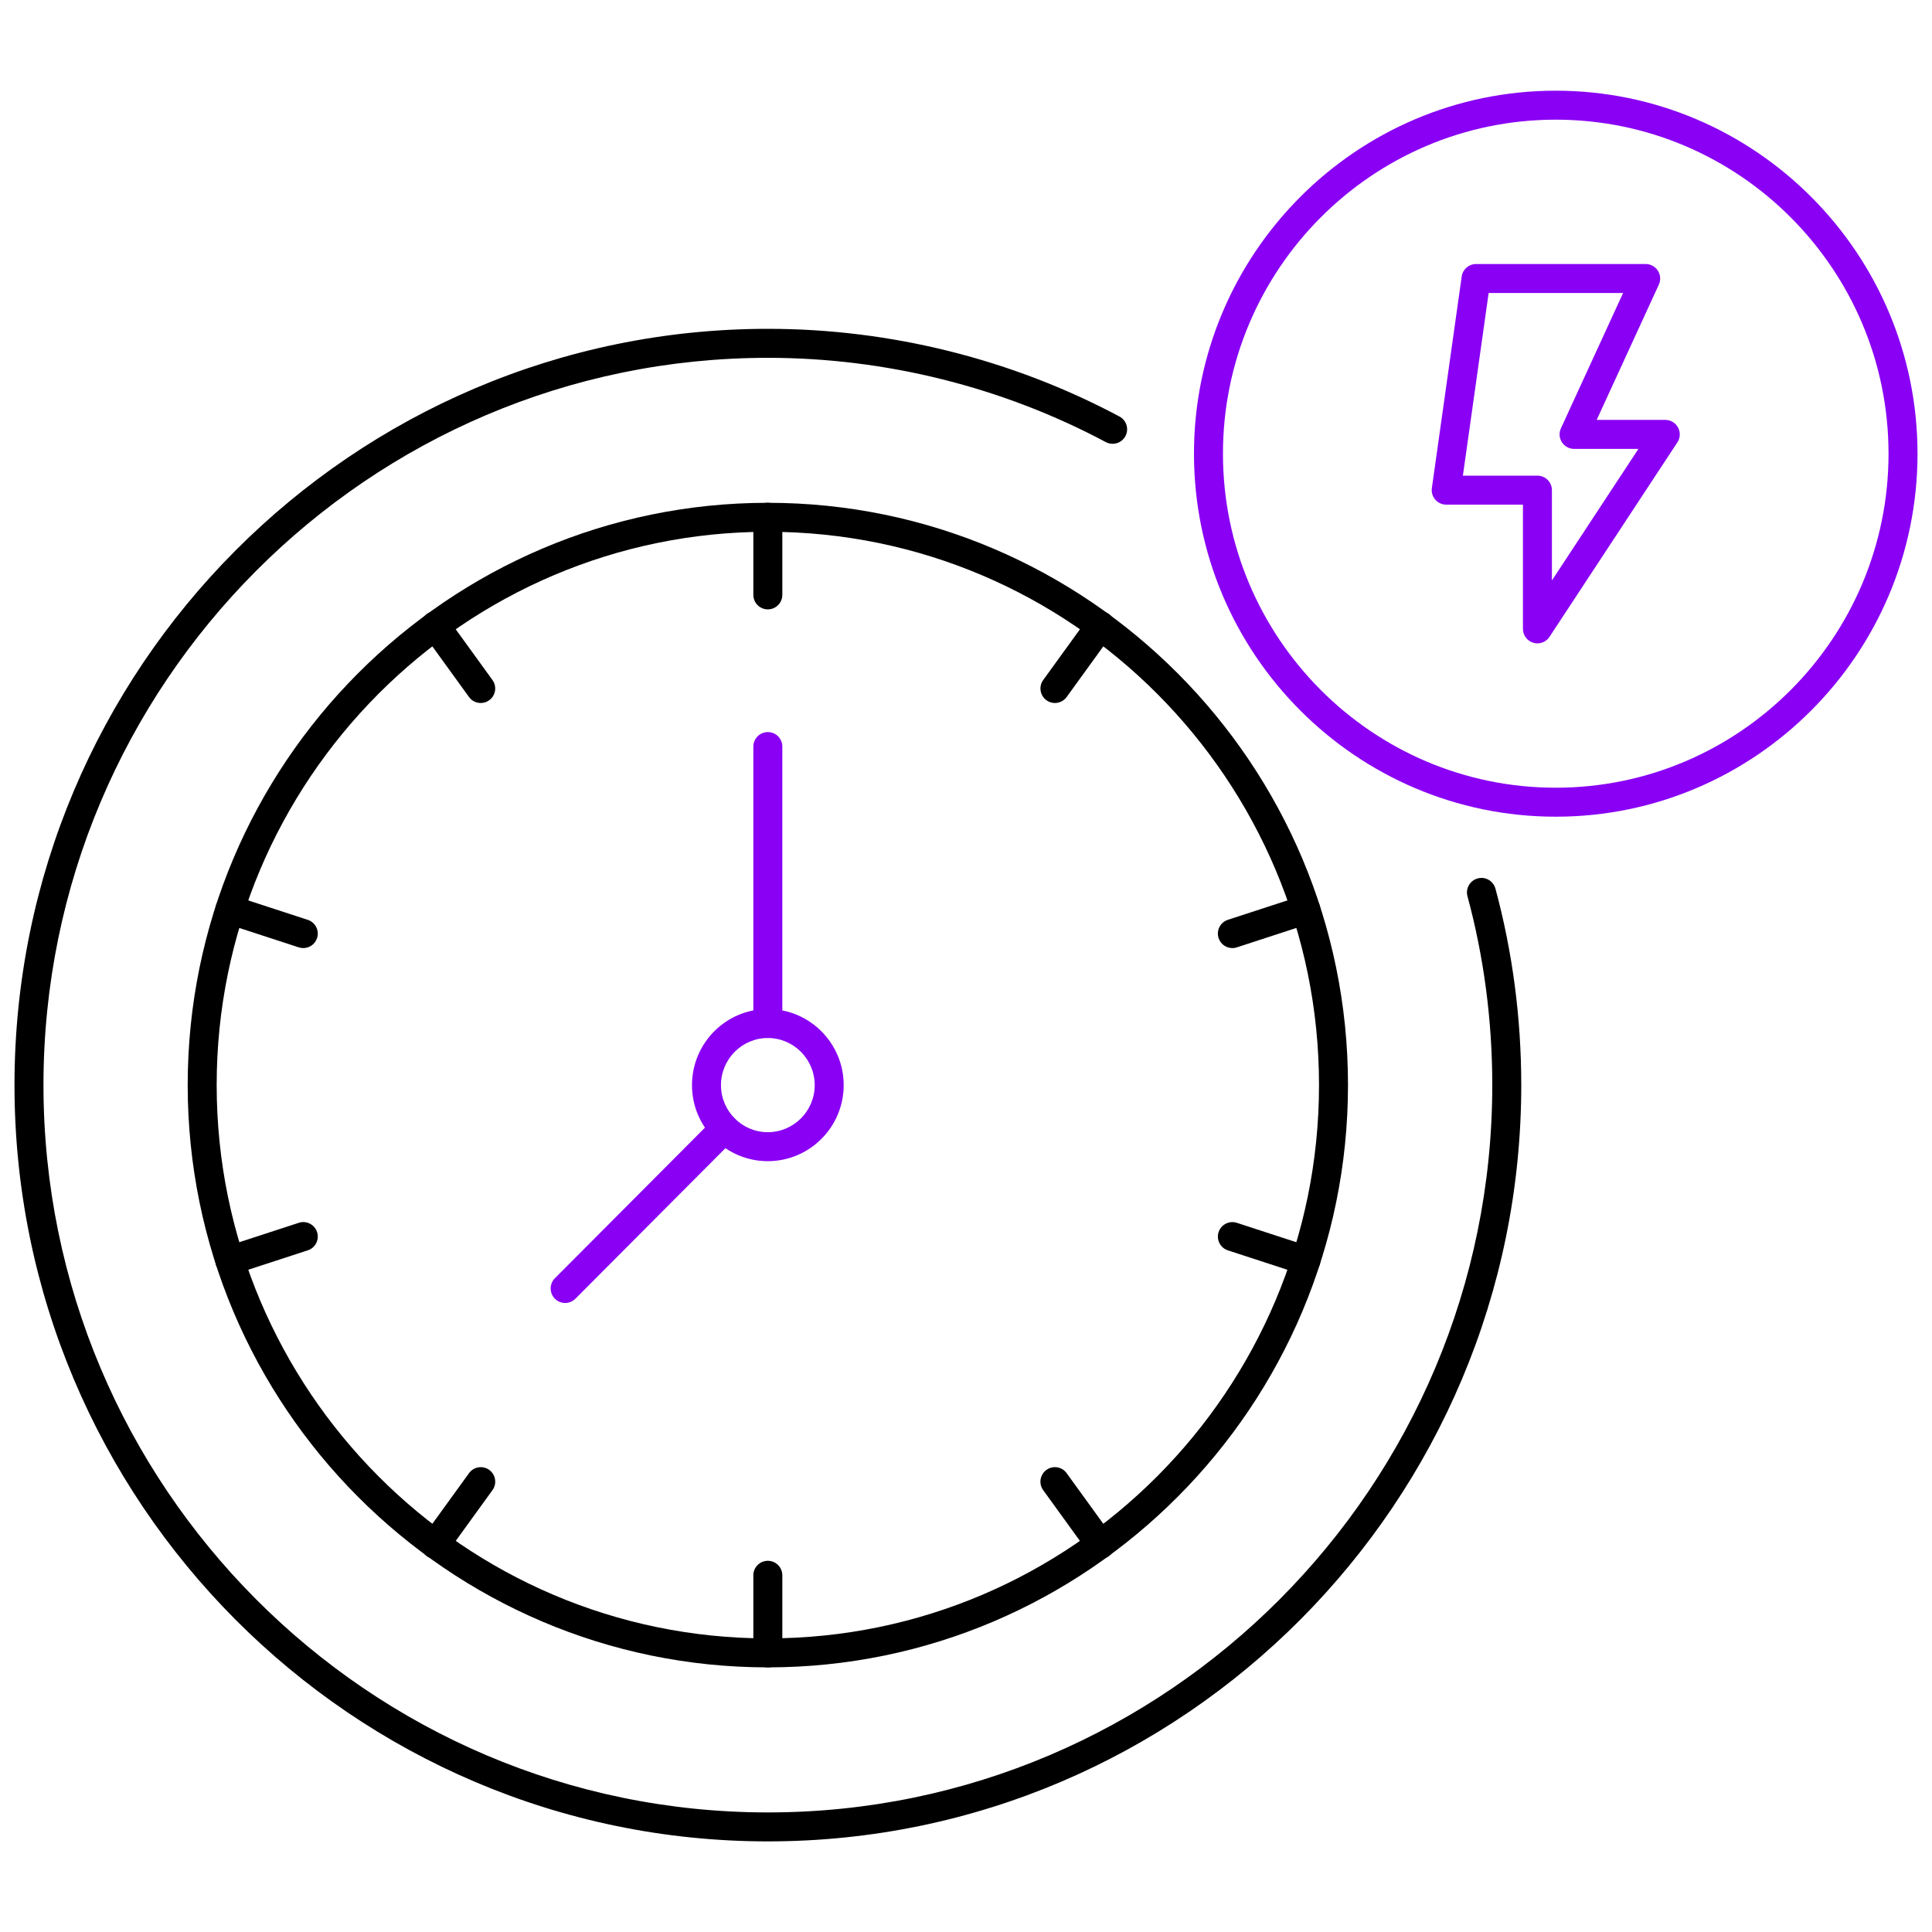 <svg id="Layer_1" enable-background="new 0 0 100 100" viewBox="0 0 100 100" xmlns="http://www.w3.org/2000/svg"><path d="m39.75 95.31c-21.505 0-39-17.562-39-39.149 0-21.582 17.495-39.141 39-39.141 6.329 0 12.62 1.569 18.192 4.538.366.195.504.649.31 1.015-.195.365-.649.503-1.015.31-5.356-2.854-11.403-4.362-17.487-4.362-20.678 0-37.5 16.886-37.5 37.641 0 20.76 16.822 37.649 37.5 37.649 20.672 0 37.49-16.89 37.49-37.649 0-3.335-.432-6.623-1.284-9.774-.108-.399.128-.812.528-.919.396-.113.812.127.92.528.886 3.278 1.336 6.698 1.336 10.165 0 21.585-17.49 39.148-38.99 39.148z"/><path d="m39.743 86.303c-16.558 0-30.028-13.521-30.028-30.143 0-16.616 13.471-30.135 30.028-30.135 16.558 0 30.029 13.519 30.029 30.135-.001 16.621-13.471 30.143-30.029 30.143zm0-58.778c-15.73 0-28.528 12.846-28.528 28.635 0 15.794 12.798 28.643 28.528 28.643 15.731 0 28.529-12.849 28.529-28.643-.001-15.789-12.798-28.635-28.529-28.635z"/><path d="m39.743 31.541c-.414 0-.75-.336-.75-.75v-4.016c0-.414.336-.75.75-.75s.75.336.75.75v4.016c0 .414-.336.75-.75.75z"/><path d="m39.743 86.303c-.414 0-.75-.336-.75-.75v-4.016c0-.414.336-.75.75-.75s.75.336.75.75v4.016c0 .414-.336.75-.75.75z"/><path d="m24.883 36.387c-.232 0-.461-.107-.608-.311l-2.352-3.249c-.243-.335-.168-.804.167-1.047.335-.244.805-.168 1.047.168l2.352 3.249c.243.335.168.804-.167 1.047-.133.097-.287.143-.439.143z"/><path d="m56.955 80.69c-.232 0-.461-.107-.608-.311l-2.352-3.249c-.243-.335-.168-.804.167-1.047.336-.244.805-.169 1.047.168l2.352 3.249c.243.335.168.804-.167 1.047-.133.098-.287.143-.439.143z"/><path d="m15.698 49.073c-.077 0-.155-.012-.232-.037l-3.805-1.241c-.394-.128-.609-.552-.48-.945s.553-.609.945-.48l3.805 1.241c.394.128.609.552.48.945-.103.316-.397.517-.713.517z"/><path d="m67.592 65.996c-.077 0-.155-.012-.232-.037l-3.805-1.241c-.394-.128-.609-.552-.48-.945.129-.394.554-.608.945-.48l3.805 1.241c.394.128.609.552.48.945-.103.316-.397.517-.713.517z"/><path d="m11.894 65.996c-.316 0-.61-.201-.713-.518-.128-.394.086-.817.48-.945l3.805-1.241c.392-.13.817.086.945.48s-.086.817-.48.945l-3.805 1.241c-.077.026-.155.038-.232.038z"/><path d="m63.787 49.073c-.316 0-.61-.201-.713-.518-.128-.394.086-.817.48-.945l3.805-1.241c.393-.132.817.087.945.48s-.086.817-.48.945l-3.805 1.241c-.077.027-.155.038-.232.038z"/><path d="m22.53 80.69c-.152 0-.306-.046-.439-.143-.335-.243-.411-.712-.167-1.047l2.352-3.249c.243-.336.712-.411 1.047-.168s.411.712.167 1.047l-2.352 3.249c-.146.204-.375.311-.608.311z"/><path d="m54.603 36.387c-.152 0-.306-.046-.439-.143-.335-.243-.411-.712-.167-1.047l2.352-3.249c.243-.336.712-.411 1.047-.168s.411.712.167 1.047l-2.352 3.249c-.147.203-.376.311-.608.311z"/><g fill="#8900f4"><path d="m39.74 60.102c-2.163 0-3.923-1.765-3.923-3.935 0-2.173 1.76-3.94 3.923-3.94 2.167 0 3.929 1.768 3.929 3.94-.001 2.17-1.763 3.935-3.929 3.935zm0-6.375c-1.336 0-2.423 1.095-2.423 2.44 0 1.343 1.087 2.435 2.423 2.435 1.339 0 2.429-1.092 2.429-2.435-.001-1.346-1.09-2.44-2.429-2.44z"/><path d="m29.252 67.442c-.191 0-.383-.073-.529-.219-.293-.292-.294-.768-.002-1.061l8.241-8.271c.292-.294.767-.294 1.061-.002s.294.768.002 1.061l-8.241 8.271c-.147.148-.339.221-.532.221z"/><path d="m39.743 53.724c-.414 0-.75-.336-.75-.75v-14.332c0-.414.336-.75.75-.75s.75.336.75.75v14.332c0 .414-.336.75-.75.75z"/><path d="m79.577 33.3c-.072 0-.144-.01-.215-.031-.318-.096-.535-.388-.535-.719v-6.43h-3.971c-.217 0-.424-.094-.566-.258-.143-.164-.207-.382-.177-.597l1.544-10.953c.052-.37.369-.646.743-.646h8.781c.255 0 .494.13.631.346.138.215.157.485.05.718l-3.218 7.004h3.551c.276 0 .529.151.66.394s.118.538-.034.769l-6.619 10.065c-.14.215-.378.338-.625.338zm-3.858-8.68h3.858c.414 0 .75.336.75.75v4.674l4.478-6.81h-3.331c-.255 0-.494-.13-.631-.346-.138-.215-.157-.485-.05-.718l3.218-7.004h-6.959z"/><path d="m80.525 42.272c-10.325 0-18.725-8.429-18.725-18.789s8.4-18.789 18.725-18.789 18.725 8.429 18.725 18.789-8.4 18.789-18.725 18.789zm0-36.078c-9.498 0-17.225 7.756-17.225 17.289s7.727 17.289 17.225 17.289 17.225-7.755 17.225-17.289-7.727-17.289-17.225-17.289z"/></g></svg>